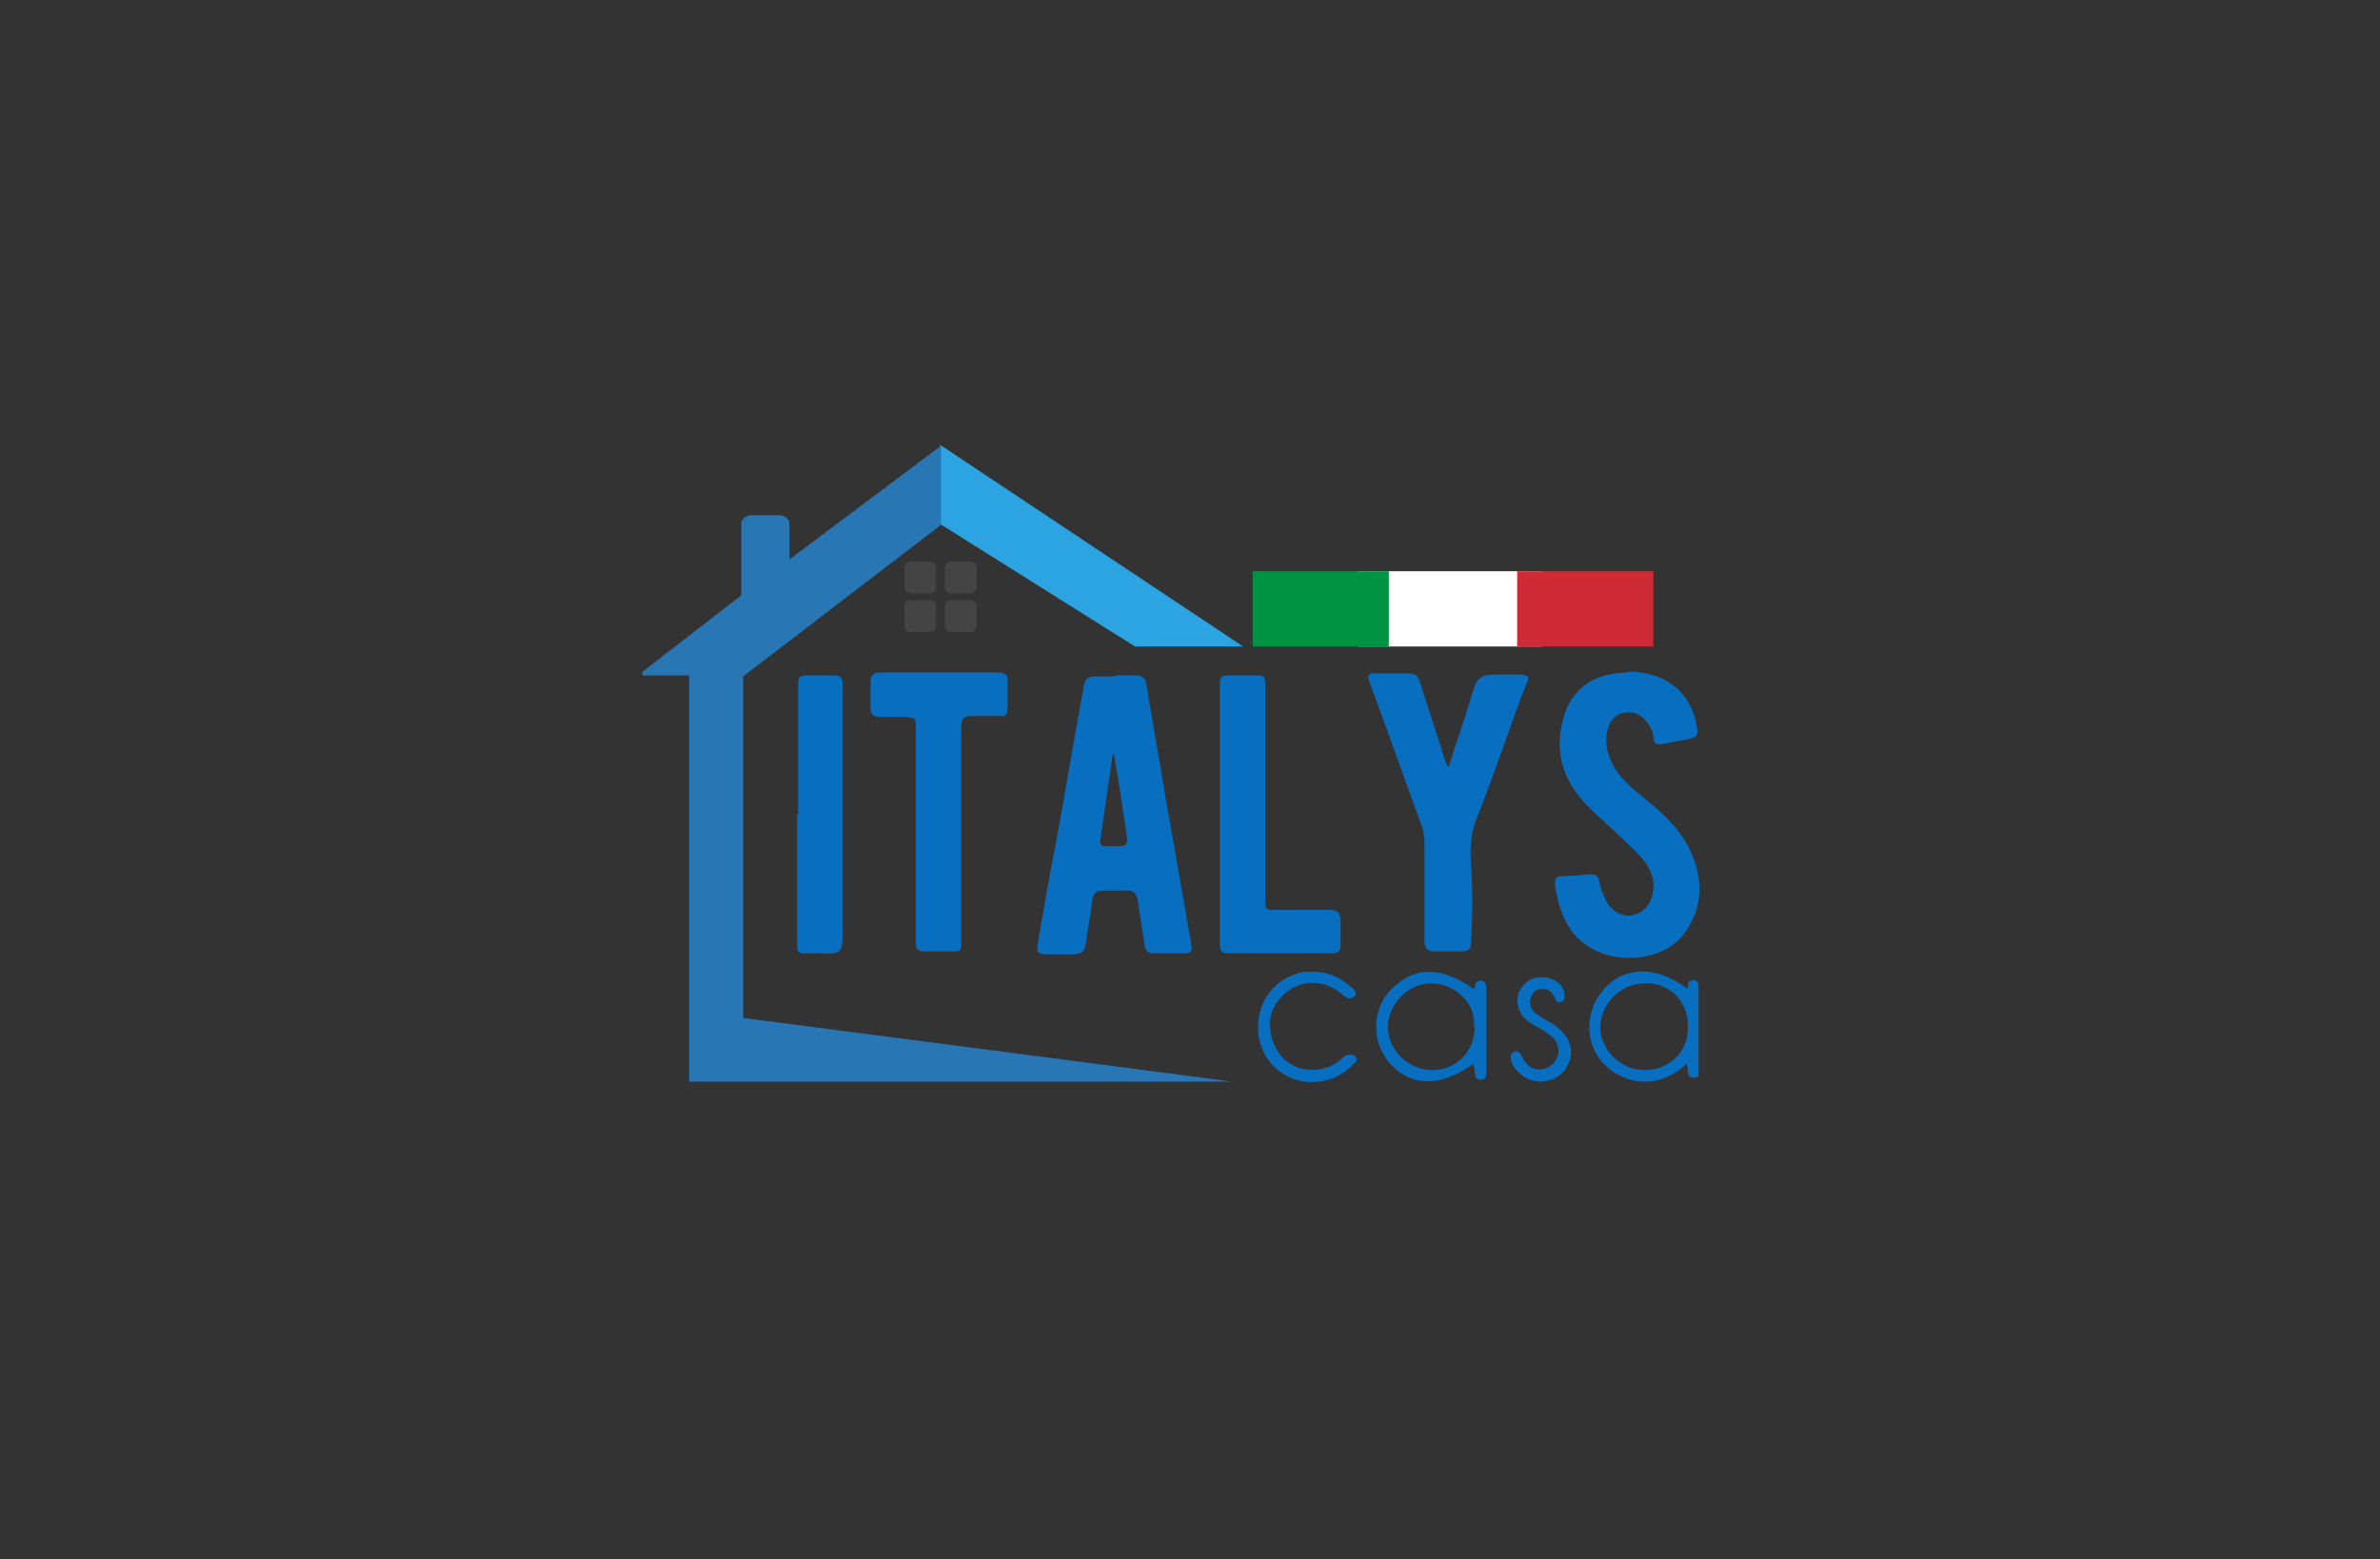 <?xml version="1.0" encoding="UTF-8"?>
<svg id="Livello_1" xmlns="http://www.w3.org/2000/svg" version="1.1" viewBox="0 0 246.6 161.6">
  <rect x="0" y="0" width="246.6" height="161.6" fill="#333333" stroke="none"/>
  <!-- Generator: Adobe Illustrator 29.2.1, SVG Export Plug-In . SVG Version: 2.1.0 Build 116)  -->
  <defs>
    <style>
      .st0 {
        fill: #444;
      }

      .st1 {
        fill: #009344;
      }

      .st2 {
        fill: #2876b4;
      }

      .st3 {
        fill: #fff;
      }

      .st4 {
        fill: #ce2b37;
      }

      .st5 {
        fill: #2ca4e1;
      }

      .st6 {
        fill: #086ec0;
      }
    </style>
  </defs>
  <path class="st6" d="M115.5,70c.7,0,1.4,0,2.2,0,.8,0,1,.4,1.1,1,.6,3.8,1.3,7.5,1.9,11.3.9,5.1,1.8,10.2,2.7,15.4.2,1,0,1.1-.9,1.1-1,0-1.9,0-2.9,0-.6,0-.9-.2-1-.8-.2-1.5-.5-3.1-.7-4.6-.1-.8-.5-1.2-1.3-1.1-.8,0-1.6,0-2.4,0-.6,0-.9.3-1,.9-.2,1.5-.5,3.1-.7,4.6-.1.8-.4,1.1-1.3,1.1-.9,0-1.9,0-2.8,0-.8,0-1-.2-.9-1,.6-3.5,1.2-7,1.9-10.5,1-5.4,1.9-10.9,2.9-16.3.1-.7.4-1,1.2-1,.8,0,1.5,0,2.3,0ZM115.5,78.1c0,0-.1,0-.2,0-.4,3-.9,6-1.3,9.1,0,.4.2.5.5.5.3,0,.7,0,1,0,1.3,0,1.4-.1,1.2-1.4-.4-2.7-.8-5.5-1.3-8.2"/>
  <path class="st6" d="M168.7,69.6c3.8,0,6.5,2.1,7.1,5.6.2,1,.1,1.2-.9,1.4-.8.2-1.7.3-2.5.5-.7.1-1.1,0-1.1-.7,0-.6-.3-1.1-.7-1.6-.9-1.3-2.9-1.3-3.7,0-.6,1.1-.6,2.3-.2,3.5.7,2.1,2.4,3.4,4,4.7,2.5,2,4.5,4.2,5.2,7.4.5,2.4,0,4.5-1.5,6.5-2.5,3.3-10.1,3.6-12.4-1.9-.5-1.1-.7-2.2-.9-3.3,0-.6.1-.9.8-.9.9,0,1.9-.1,2.8-.2.6,0,.9.2,1,.7.1.6.3,1.2.6,1.8.5,1.2,1.5,1.8,2.5,1.8,1.2-.1,2.1-.9,2.4-2.1.4-1.6-.2-2.9-1.2-4-1.4-1.5-3-2.9-4.5-4.3-2.8-2.5-4.5-5.4-3.7-9.3.7-3.6,3.1-5.5,6.9-5.5h0Z"/>
  <path class="st6" d="M150.1,79.5c.7-2.3,1.5-4.5,2.2-6.8.8-2.8.8-2.8,3.8-2.8s2.4,0,1.6,2.1c-1.6,4.4-3.1,8.8-4.8,13.1-.5,1.4-.6,2.7-.5,4.1.2,2.8.2,5.7,0,8.5,0,.7-.3.9-1,.9-.9,0-1.8,0-2.7,0-.8,0-1.1-.3-1.1-1,0-3.4,0-6.8,0-10.2,0-.7-.1-1.4-.4-2.1-1.8-4.9-3.5-9.8-5.3-14.6-.3-.7-.1-1,.7-.9,1.1,0,2.2,0,3.4,0,.6,0,.9.2,1.1.8.8,2.6,1.7,5.2,2.5,7.8.1.3.2.7.4,1,0,0,.1,0,.2,0h0Z"/>
  <path class="st6" d="M99.6,86.6c0,3.7,0,7.3,0,10.9,0,1.1,0,1.1-1.2,1.1-.9,0-1.8,0-2.7,0-.6,0-.8-.3-.8-.8,0-.3,0-.6,0-1,0-7.1,0-14.1,0-21.2,0-1.2,0-1.2-1.3-1.3-.8,0-1.7,0-2.5,0-.6,0-.9-.3-.9-.9,0-.9,0-1.8,0-2.7,0-.7.3-1,1-1,2.4,0,4.7,0,7.1,0s3.4,0,5.1,0c.8,0,1.1.3,1,1,0,.9,0,1.8,0,2.7,0,.6-.2.9-.8.8-.9,0-1.9,0-2.8,0-.9,0-1.2.2-1.2,1.1,0,3.7,0,7.4,0,11h0Z"/>
  <path class="st6" d="M126.4,84.4c0-4.4,0-8.8,0-13.2,0-1.1,0-1.2,1.2-1.2.7,0,1.5,0,2.2,0,1.3,0,1.3,0,1.3,1.3v10.2c0,3.9,0,7.8,0,11.7,0,1.1,0,1.1,1.2,1.1,1.8,0,3.6,0,5.4,0,.8,0,1.2.2,1.2,1.1,0,.9,0,1.8,0,2.6,0,.6-.3.8-.9.8-3.6,0-7.2,0-10.8,0-.8,0-.8-.5-.8-1,0-4.4,0-8.9,0-13.3h0Z"/>
  <path class="st6" d="M82.7,84.3v-13.1c0-1.1,0-1.2,1.2-1.2.8,0,1.6,0,2.4,0,.7,0,1,.1,1,.9,0,1,0,2,0,3,0,7.5,0,15,0,22.5,0,2.4,0,2.5-2.5,2.4-2.5,0-2.2.3-2.2-2.1,0-4.1,0-8.2,0-12.3Z"/>
  <rect class="st3" x="140.7" y="59.2" width="19.1" height="7.8"/>
  <rect class="st1" x="129.8" y="59.2" width="14.1" height="7.8"/>
  <rect class="st4" x="157.2" y="59.2" width="14.1" height="7.8"/>
  <path class="st6" d="M152.6,110.3c-3.4,2.4-6.4,2.3-8.5,0-2.2-2.4-1.8-5.8-.1-7.6,2.4-2.6,5.3-2.6,8.7-.2.3-.2,0-.6.4-.8.5-.2.9,0,.9.7,0,2.9,0,5.8,0,8.7,0,.4,0,.8-.6.8-.5,0-.6-.4-.6-.8,0-.2,0-.4-.1-.6h0ZM152.7,106.4c.3-2.7-2.3-4.5-4.4-4.5-2.4,0-4.5,2.2-4.5,4.5,0,2.4,2.1,4.5,4.6,4.5,2.5,0,4.4-1.9,4.4-4.5h0Z"/>
  <path class="st6" d="M174.8,110.2c-2.8,2.7-6.3,2.3-8.5.2-2-2-2.3-5.4-.1-7.9,2.1-2.4,5.5-2.4,8.5-.1.3,0,.2-.2.2-.4,0-.3.3-.4.6-.4.3,0,.5.2.5.5,0,.2,0,.3,0,.5,0,2.7,0,5.4,0,8.1,0,.2,0,.4,0,.6,0,.3-.2.4-.5.4-.3,0-.5-.1-.6-.4,0-.3,0-.7-.2-1.1h0ZM174.9,106.4c0-2.6-1.8-4.5-4.4-4.5-2.5,0-4.6,2-4.7,4.5,0,2.4,2.1,4.5,4.6,4.5,2.6,0,4.5-1.9,4.5-4.4h0Z"/>
  <path class="st6" d="M136,100.7c1.6,0,2.9.6,4.1,1.7.2.2.6.4.3.8-.3.3-.7.4-1,.1-.2-.1-.4-.3-.5-.4-2.3-1.8-5.3-1.2-6.8,1.3-1,1.7-.5,4.3,1.1,5.7,1.5,1.3,4.1,1.3,5.6,0,.3-.3.6-.6,1.1-.6.2,0,.5,0,.6.3.2.3,0,.4-.2.6-1.6,1.9-4.6,2.5-6.8,1.4-2.2-1.1-3.4-3.3-3.1-5.9.3-2.4,1.8-4.2,4.3-4.9.5-.1.9-.1,1.5-.1h0Z"/>
  <path class="st6" d="M159.6,112.1c-1.3,0-2.6-.9-3-2.1-.1-.4-.2-.8.3-1,.5-.2.6.2.8.5.5,1.1,1.4,1.6,2.5,1.2.9-.3,1.5-1.3,1.2-2.3-.2-.8-.9-1.2-1.5-1.6-.5-.3-1-.6-1.5-.9-1.1-.8-1.5-2.2-.9-3.3.6-1.1,1.8-1.6,3.1-1.2.7.2,1.3.7,1.5,1.5,0,.4.1.7-.3.9-.4.2-.6,0-.7-.4-.3-.6-.7-1-1.4-.9-.5,0-.9.3-1.1.9-.2.6,0,1.2.5,1.6.6.5,1.3.8,1.9,1.2,1.8,1.2,2.3,3,1.2,4.6-.6.9-1.5,1.2-2.5,1.3h0Z"/>
  <polygon class="st5" points="97.4 54.3 97.4 46.1 128.8 67 117.6 67 97.4 54.3"/>
  <path class="st2" d="M75.9,62.4l-9.3,7.2c-.1.1,0,.4,0,.4h4.8v42.1h56.2c.2,0-50.6-6.6-50.6-6.6v-35.4l20.5-15.7v-7.8s0-.4,0-.4"/>
  <path class="st2" d="M77.9,53.4h2.8c.6,0,1.1.4,1.1.9v7.7c0,.5-.5,1-1.1,1h-2.8c-.6,0-1.1-.4-1.1-1v-7.7c0-.5.5-.9,1.1-.9"/>
  <path class="st0" d="M94.3,58.2h2.1c.3,0,.6.3.6.6v2.1c0,.3-.3.6-.6.6h-2.1c-.3,0-.6-.3-.6-.6v-2.1c0-.3.3-.6.6-.6"/>
  <path class="st0" d="M98.5,58.2h2.1c.3,0,.6.3.6.6v2.1c0,.3-.3.6-.6.6h-2.1c-.3,0-.6-.3-.6-.6v-2.1c0-.3.3-.6.6-.6"/>
  <path class="st0" d="M98.5,62.2h2.1c.3,0,.6.3.6.6v2.1c0,.3-.3.6-.6.6h-2.1c-.3,0-.6-.3-.6-.6v-2.1c0-.3.3-.6.6-.6"/>
  <path class="st0" d="M94.3,62.2h2.1c.3,0,.6.3.6.6v2.1c0,.3-.3.6-.6.6h-2.1c-.3,0-.6-.3-.6-.6v-2.1c0-.3.3-.6.6-.6"/>
</svg>